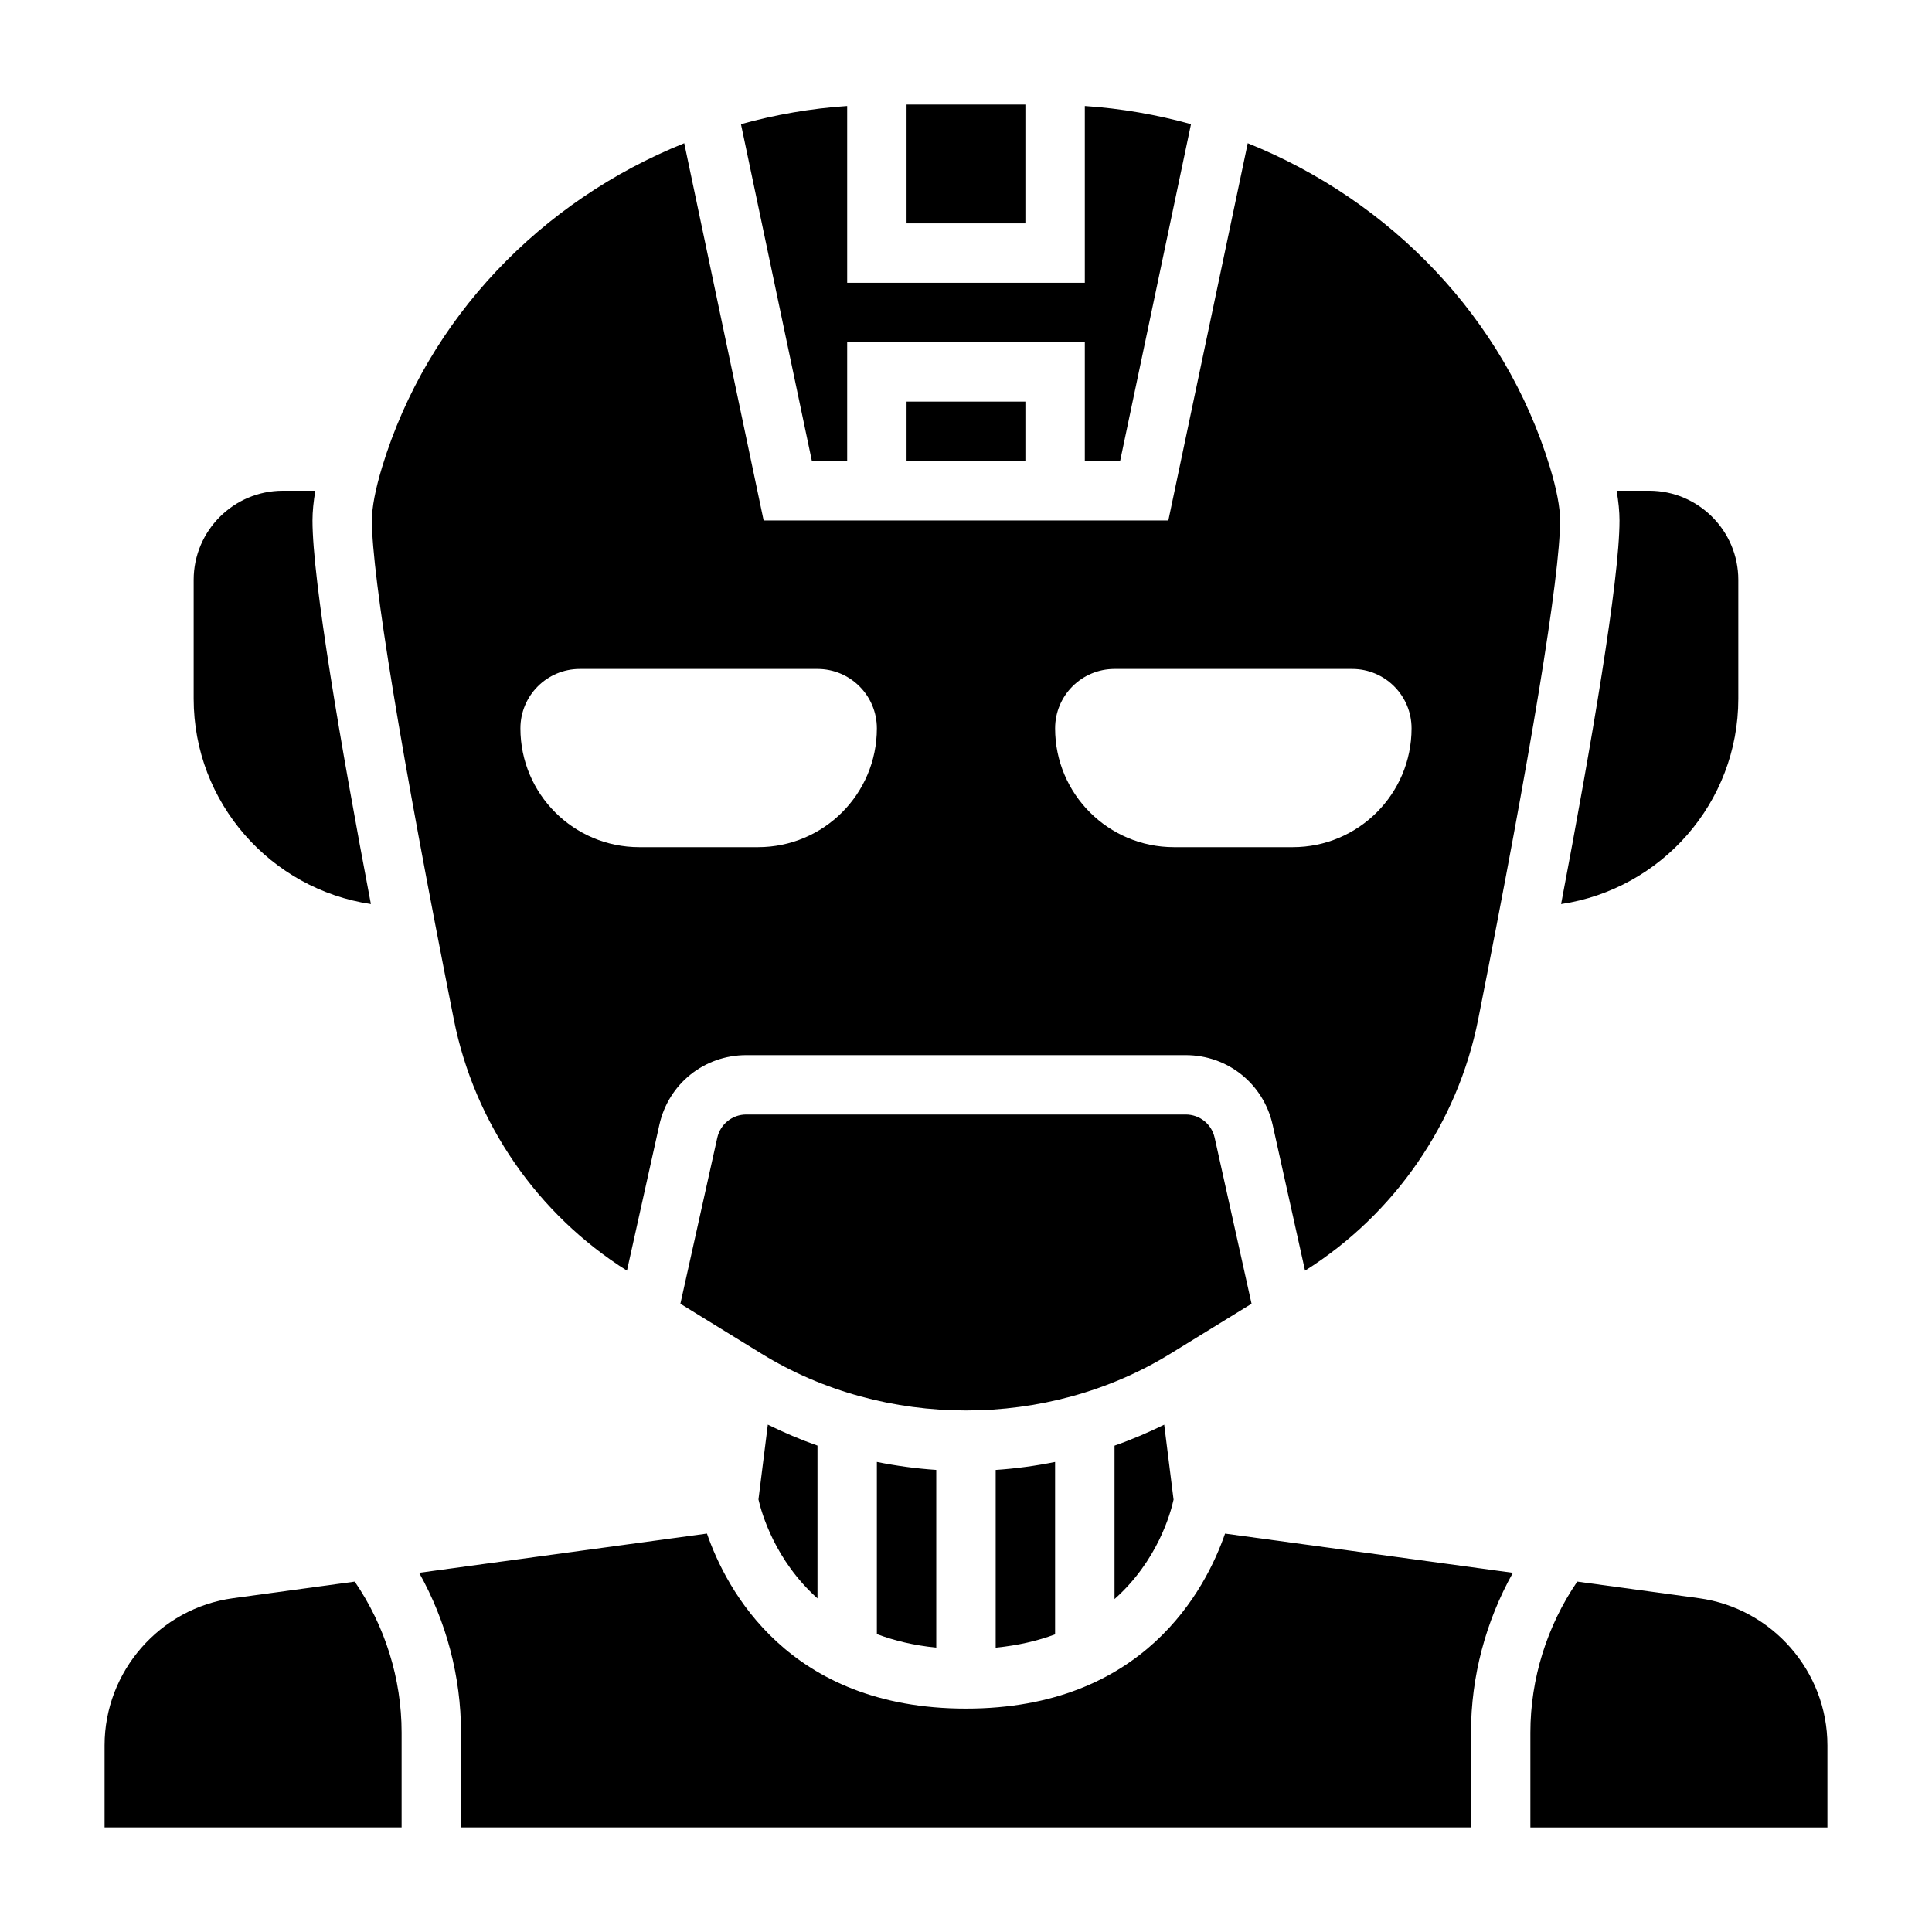 <?xml version="1.0" encoding="UTF-8"?>
<!-- Uploaded to: ICON Repo, www.svgrepo.com, Generator: ICON Repo Mixer Tools -->
<svg fill="#000000" width="800px" height="800px" version="1.1" viewBox="144 144 512 512" xmlns="http://www.w3.org/2000/svg">
 <g>
  <path d="m310.15 480.73 8.582-38.621c2.414-10.887 11.898-18.492 23.047-18.492h116.43c11.156 0 20.633 7.606 23.059 18.492l8.582 38.629c23.719-14.934 40.43-39.117 45.879-66.582 14-70.574 21.707-117.53 21.707-132.23 0-3.481-0.914-8.25-2.707-14.16-12.02-39.488-42.242-70.598-80.066-85.812l-21.043 99.973h-107.25l-21.043-99.973c-37.832 15.215-68.047 46.336-80.066 85.812-1.793 5.91-2.707 10.68-2.707 14.16 0 14.703 7.707 61.66 21.711 132.23 5.445 27.465 22.16 51.648 45.879 66.582zm129.21-159.45h62.977c8.699 0 15.742 7.047 15.742 15.742 0 17.391-14.098 31.488-31.488 31.488h-31.488c-17.391 0-31.488-14.098-31.488-31.488 0-8.695 7.047-15.742 15.746-15.742zm-141.7 0h62.977c8.699 0 15.742 7.047 15.742 15.742 0 17.391-14.098 31.488-31.488 31.488h-31.488c-17.391 0-31.488-14.098-31.488-31.488 0-8.695 7.047-15.742 15.746-15.742z"/>
  <path d="m384.25 250.43h31.488v15.742h-31.488z"/>
  <path d="m465.9 445.52c-0.801-3.629-3.965-6.164-7.684-6.164h-116.44c-3.715 0-6.879 2.535-7.691 6.164l-9.777 43.988 21.5 13.234c32.613 20.066 75.754 20.066 108.37 0l21.5-13.234z"/>
  <path d="m604.67 329.15v-31.488c0-13.02-10.598-23.617-23.617-23.617h-8.629c0.488 2.867 0.758 5.496 0.758 7.875 0 15.848-7.422 59.23-15.477 101.67 26.527-3.953 46.965-26.82 46.965-54.438z"/>
  <path d="m594.24 567.54-32.25-4.402c-8.023 11.738-12.426 25.75-12.426 40.008v25.145h78.719v-21.75c0.004-19.586-14.633-36.355-34.043-39z"/>
  <path d="m368.51 266.18v-31.488h62.977v31.488h9.352l18.789-89.277c-9.094-2.519-18.508-4.172-28.141-4.812v46.855h-62.977v-46.855c-9.637 0.637-19.051 2.297-28.148 4.816l18.797 89.273z"/>
  <path d="m384.25 171.71h31.488v31.488h-31.488z"/>
  <path d="m439.36 527.11v40.66c11.359-10.078 14.863-22.727 15.648-26.355l-2.481-19.859c-4.289 2.098-8.672 3.981-13.168 5.555z"/>
  <path d="m205.76 567.54c-19.414 2.644-34.047 19.414-34.047 38.996v21.754h78.719v-25.145c0-14.258-4.402-28.27-12.422-40.004z"/>
  <path d="m242.29 383.59c-8.051-42.438-15.477-85.82-15.477-101.67 0-2.379 0.27-5.008 0.754-7.871h-8.625c-13.02 0-23.617 10.598-23.617 23.617v31.488c0 27.613 20.438 50.48 46.965 54.434z"/>
  <path d="m400 596.8c-47.137 0-63.551-31.66-68.652-46.391l-76.273 10.398c7.203 12.871 11.098 27.496 11.098 42.328l0.004 25.152h267.65v-25.145c0-14.84 3.898-29.457 11.098-42.328l-76.273-10.398c-5.098 14.719-21.512 46.383-68.648 46.383z"/>
  <path d="m360.64 567.59v-40.492c-4.496-1.574-8.879-3.449-13.16-5.559l-2.481 19.828c0.82 3.613 4.394 16.164 15.641 26.223z"/>
  <path d="m392.12 580.64v-47.098c-5.305-0.355-10.555-1.07-15.742-2.117v45.625c4.582 1.727 9.785 2.992 15.742 3.59z"/>
  <path d="m423.61 577.12v-45.688c-5.188 1.047-10.438 1.762-15.742 2.117v47.098c5.957-0.582 11.168-1.824 15.742-3.527z"/>
 </g>
</svg>